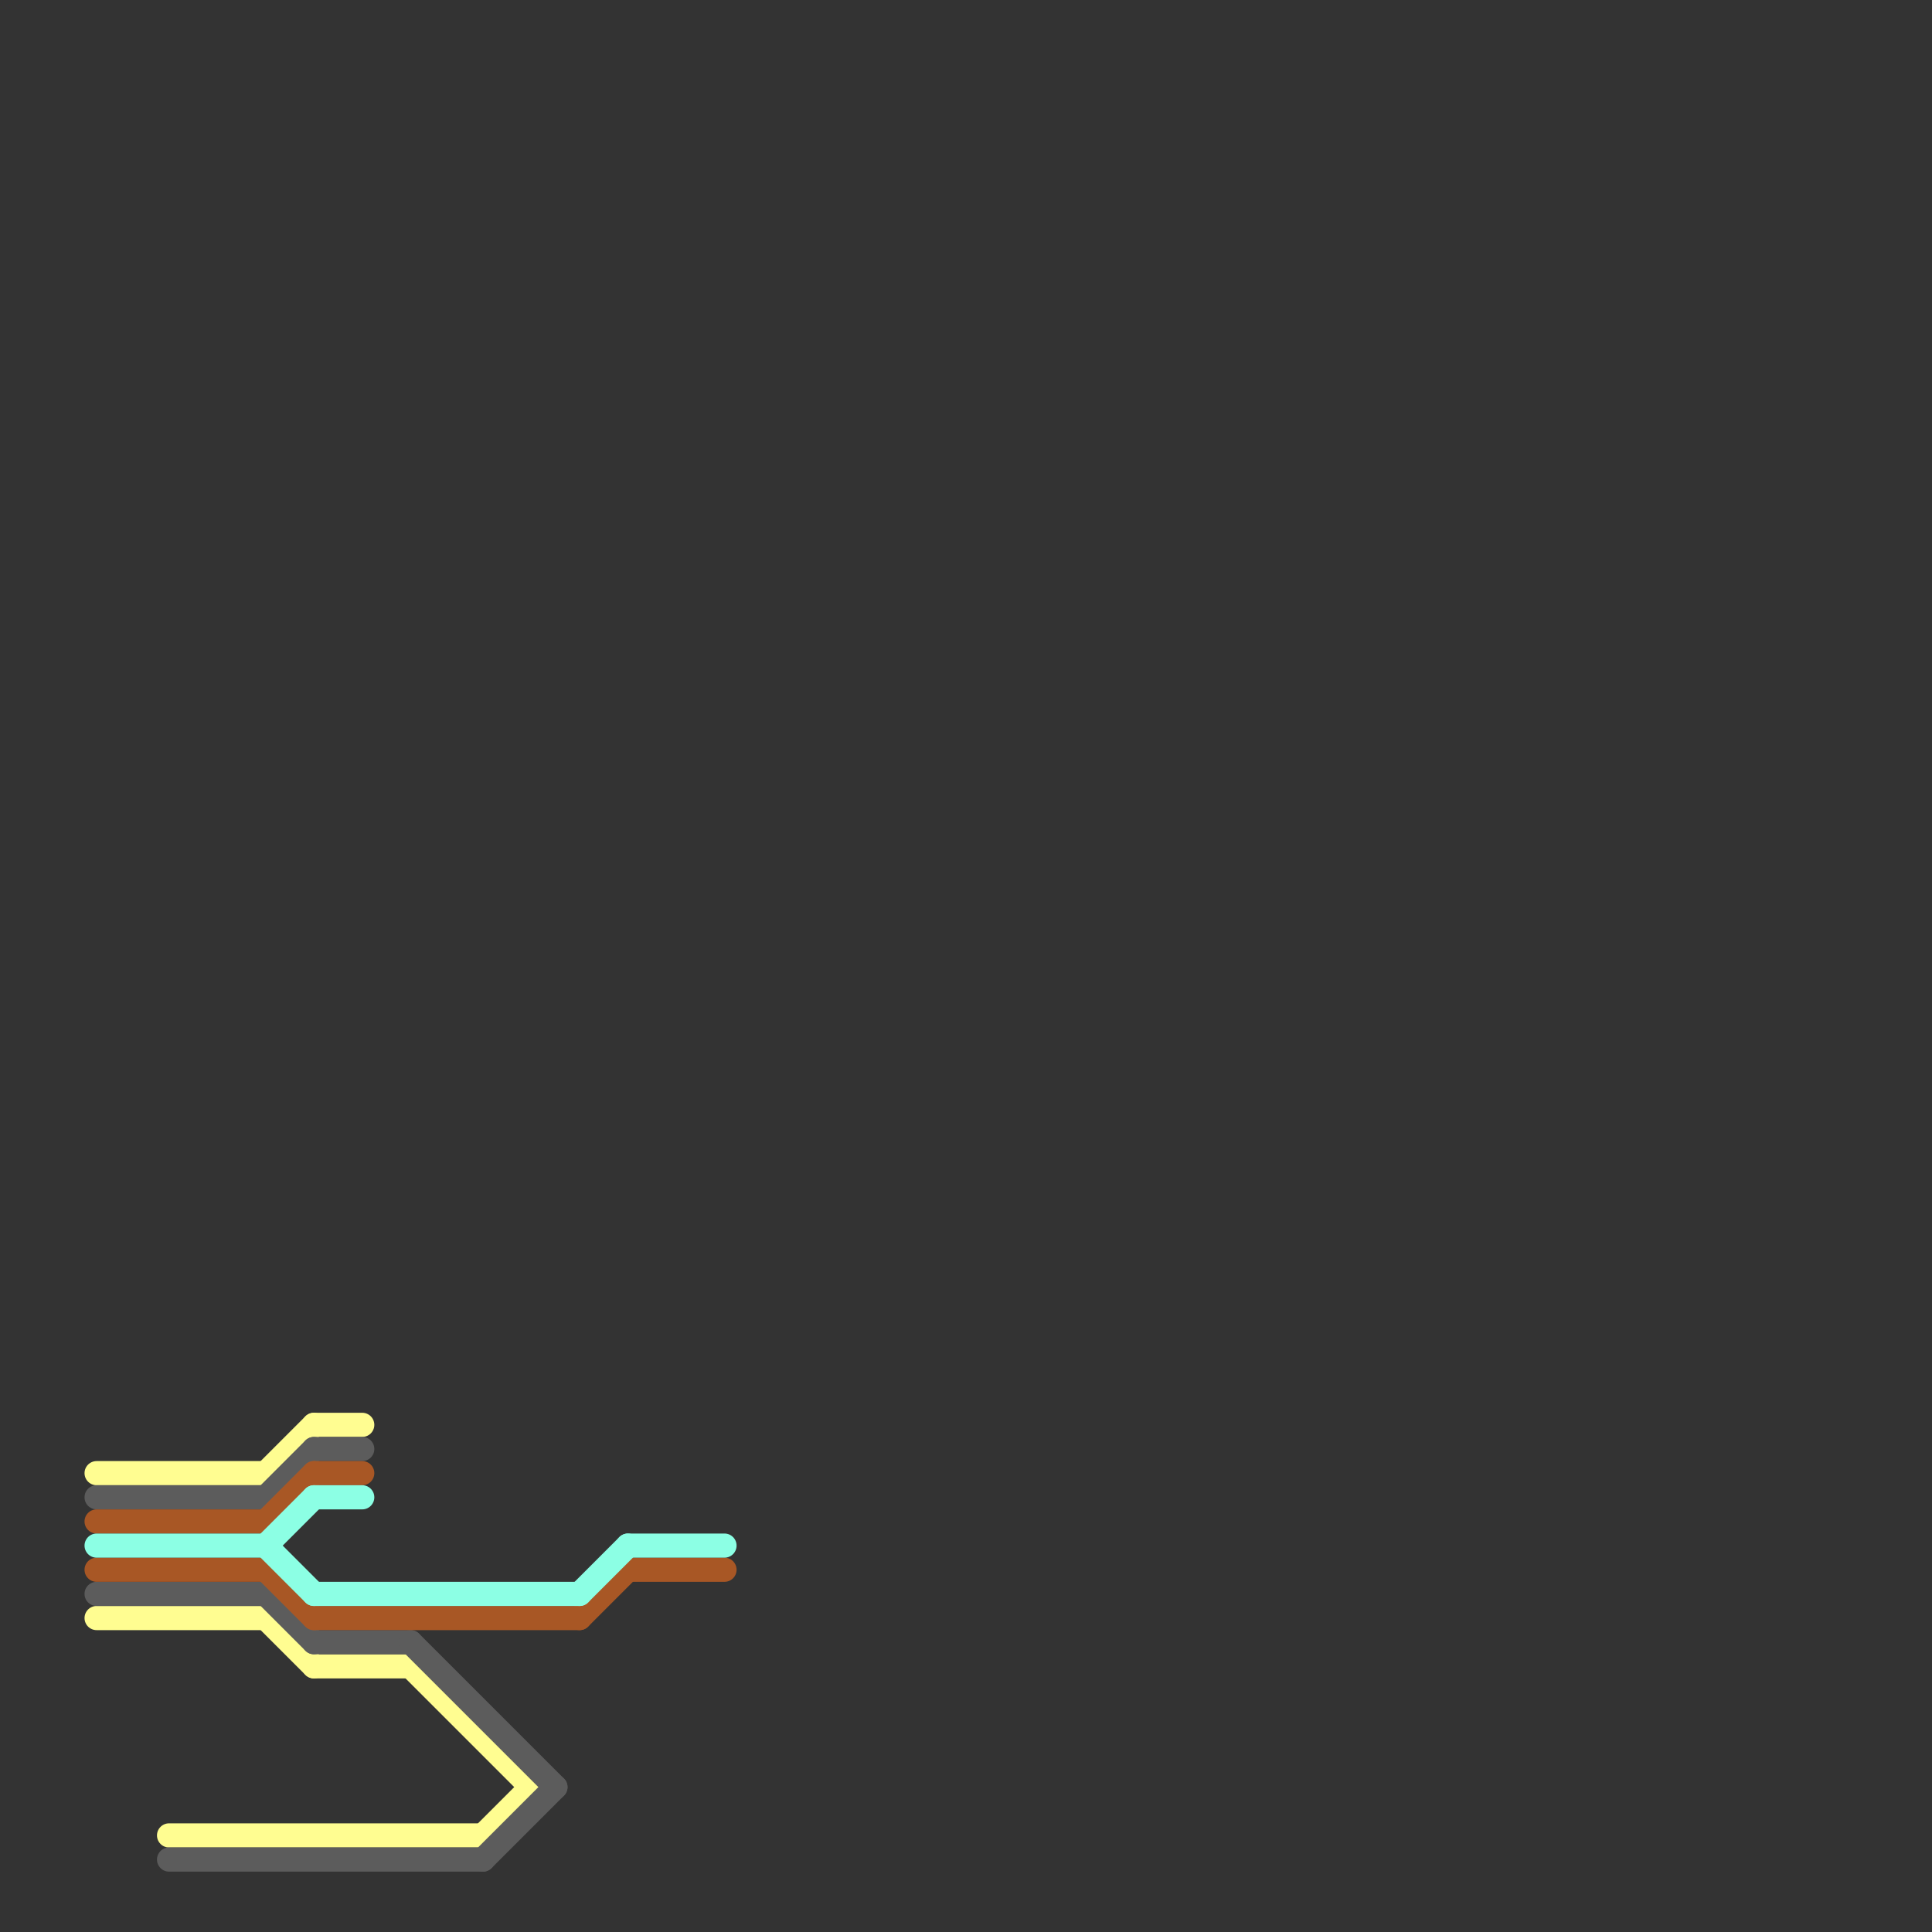 
<svg version="1.1" xmlns="http://www.w3.org/2000/svg" viewBox="0 0 80 80">
<rect x="0" y="0" width="80" height="80" fill="#333333" stroke="none"/>
<style>line { stroke-width: 1; fill: none; stroke-linecap: round; stroke-linejoin: round; } .c0 { stroke: #fffd91 } .c1 { stroke: #5c5c5c } .c2 { stroke: #a85725 } .c3 { stroke: #8cffe4 } .w1 { stroke-width: 1; }</style><line class="c0 " x1="13" y1="69" x2="17" y2="69"/><line class="c0 " x1="13" y1="59" x2="15" y2="59"/><line class="c0 " x1="20" y1="76" x2="22" y2="74"/><line class="c0 " x1="4" y1="67" x2="11" y2="67"/><line class="c0 " x1="11" y1="67" x2="13" y2="69"/><line class="c0 " x1="4" y1="61" x2="11" y2="61"/><line class="c0 " x1="11" y1="61" x2="13" y2="59"/><line class="c0 " x1="7" y1="76" x2="20" y2="76"/><line class="c0 " x1="17" y1="69" x2="22" y2="74"/><line class="c1 " x1="13" y1="68" x2="17" y2="68"/><line class="c1 " x1="4" y1="62" x2="11" y2="62"/><line class="c1 " x1="11" y1="66" x2="13" y2="68"/><line class="c1 " x1="4" y1="66" x2="11" y2="66"/><line class="c1 " x1="13" y1="60" x2="15" y2="60"/><line class="c1 " x1="11" y1="62" x2="13" y2="60"/><line class="c1 " x1="17" y1="68" x2="23" y2="74"/><line class="c1 " x1="20" y1="77" x2="23" y2="74"/><line class="c1 " x1="7" y1="77" x2="20" y2="77"/><line class="c2 " x1="11" y1="65" x2="13" y2="67"/><line class="c2 " x1="4" y1="65" x2="11" y2="65"/><line class="c2 " x1="4" y1="63" x2="11" y2="63"/><line class="c2 " x1="13" y1="61" x2="15" y2="61"/><line class="c2 " x1="11" y1="63" x2="13" y2="61"/><line class="c2 " x1="26" y1="65" x2="30" y2="65"/><line class="c2 " x1="24" y1="67" x2="26" y2="65"/><line class="c2 " x1="13" y1="67" x2="24" y2="67"/><line class="c3 " x1="11" y1="64" x2="13" y2="66"/><line class="c3 " x1="13" y1="62" x2="15" y2="62"/><line class="c3 " x1="11" y1="64" x2="13" y2="62"/><line class="c3 " x1="26" y1="64" x2="30" y2="64"/><line class="c3 " x1="4" y1="64" x2="11" y2="64"/><line class="c3 " x1="24" y1="66" x2="26" y2="64"/><line class="c3 " x1="13" y1="66" x2="24" y2="66"/>


</svg>

